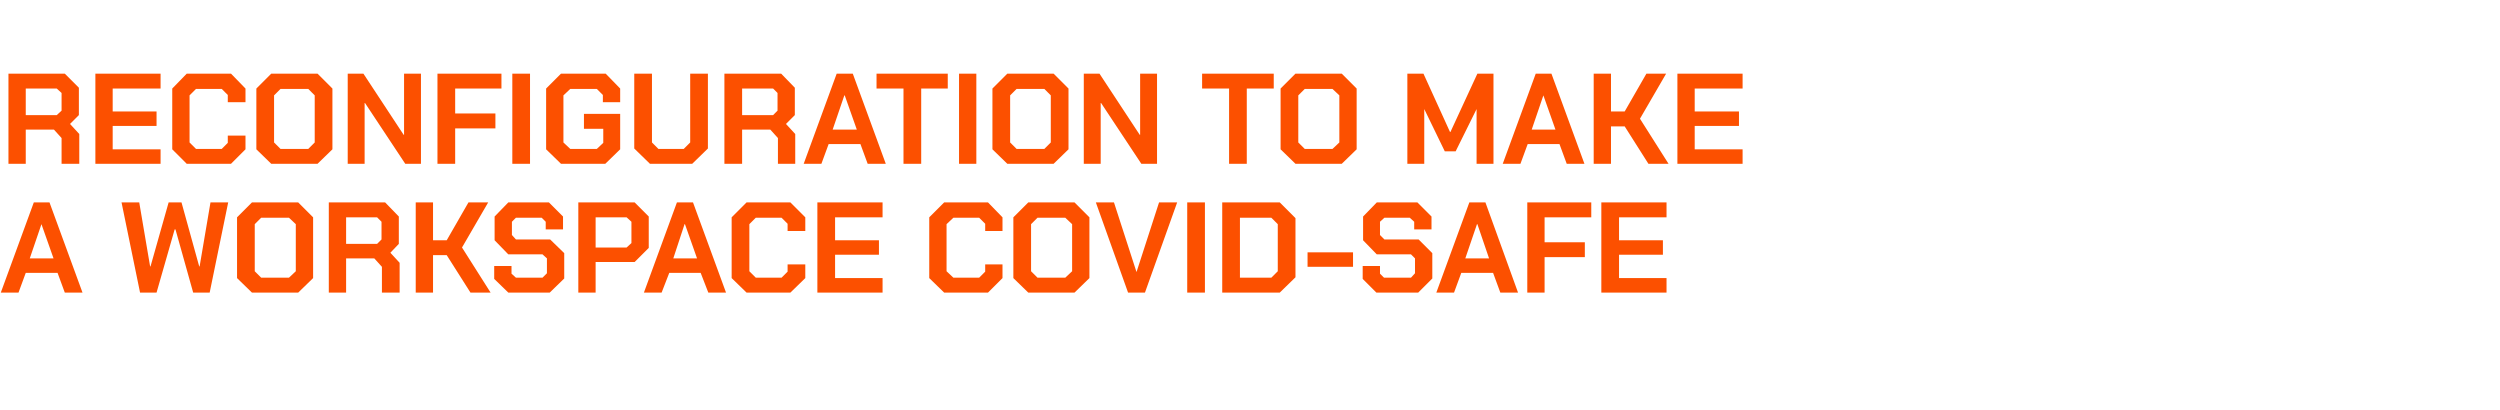 <?xml version="1.0" standalone="no"?><!DOCTYPE svg PUBLIC "-//W3C//DTD SVG 1.1//EN" "http://www.w3.org/Graphics/SVG/1.1/DTD/svg11.dtd"><svg xmlns="http://www.w3.org/2000/svg" version="1.1" width="621.2px" height="101.9px" viewBox="0 -9 621.2 101.9" style="top:-9px">  <desc>Reconfiguration to make a workspace Covid safe</desc>  <defs/>  <g id="Polygon157695">    <path d="M 8.4 41.3 L 12.3 41.3 L 20.5 63.7 L 16.1 63.7 L 14.3 58.8 L 6.4 58.8 L 4.6 63.7 L 0.2 63.7 L 8.4 41.3 Z M 13.3 55.2 L 10.3 46.7 L 10.3 46.7 L 7.4 55.2 L 13.3 55.2 Z M 30.2 41.3 L 34.6 41.3 L 37.3 57.2 L 37.4 57.2 L 41.9 41.3 L 45.1 41.3 L 49.5 57.2 L 49.6 57.2 L 52.3 41.3 L 56.7 41.3 L 52.1 63.7 L 48 63.7 L 43.6 48 L 43.4 48 L 38.9 63.7 L 34.8 63.7 L 30.2 41.3 Z M 58.9 60.1 L 58.9 45 L 62.6 41.3 L 74.1 41.3 L 77.8 45 L 77.8 60.1 L 74.1 63.7 L 62.6 63.7 L 58.9 60.1 Z M 71.8 60 L 73.5 58.4 L 73.5 46.7 L 71.8 45.1 L 64.9 45.1 L 63.3 46.7 L 63.3 58.4 L 64.9 60 L 71.8 60 Z M 99.3 56.3 L 99.3 63.7 L 94.9 63.7 L 94.9 57.3 L 93 55.2 L 86 55.2 L 86 63.7 L 81.7 63.7 L 81.7 41.3 L 95.7 41.3 L 99.1 44.8 L 99.1 51.6 L 97 53.8 L 99.3 56.3 Z M 86 51.6 L 93.7 51.6 L 94.8 50.5 L 94.8 46.1 L 93.7 45 L 86 45 L 86 51.6 Z M 103.3 41.3 L 107.6 41.3 L 107.6 50.7 L 111 50.7 L 116.4 41.3 L 121.3 41.3 L 114.8 52.5 L 121.9 63.7 L 116.9 63.7 L 111 54.4 L 107.6 54.4 L 107.6 63.7 L 103.3 63.7 L 103.3 41.3 Z M 122.8 60.3 L 122.8 57.1 L 127.1 57.1 L 127.1 59 L 128.2 60 L 134.8 60 L 135.9 58.9 L 135.9 55.2 L 134.8 54.2 L 126.3 54.2 L 122.9 50.7 L 122.9 44.8 L 126.3 41.3 L 136.4 41.3 L 139.9 44.8 L 139.9 48 L 135.6 48 L 135.6 46.1 L 134.6 45.1 L 128.2 45.1 L 127.2 46.1 L 127.2 49.4 L 128.2 50.5 L 136.7 50.5 L 140.2 53.9 L 140.2 60.2 L 136.6 63.7 L 126.3 63.7 L 122.8 60.3 Z M 143.7 41.3 L 157.7 41.3 L 161.2 44.8 L 161.2 52.6 L 157.7 56.1 L 148 56.1 L 148 63.7 L 143.7 63.7 L 143.7 41.3 Z M 155.7 52.5 L 156.9 51.4 L 156.9 46.1 L 155.7 45 L 148 45 L 148 52.5 L 155.7 52.5 Z M 168.2 41.3 L 172.2 41.3 L 180.4 63.7 L 176 63.7 L 174.1 58.8 L 166.3 58.8 L 164.4 63.7 L 160 63.7 L 168.2 41.3 Z M 173.2 55.2 L 170.2 46.7 L 170.1 46.7 L 167.3 55.2 L 173.2 55.2 Z M 181.8 60.1 L 181.8 45 L 185.5 41.3 L 196.4 41.3 L 200.1 45 L 200.1 48.4 L 195.7 48.4 L 195.7 46.6 L 194.2 45.1 L 187.8 45.1 L 186.2 46.7 L 186.2 58.4 L 187.8 60 L 194.2 60 L 195.7 58.5 L 195.7 56.7 L 200.1 56.7 L 200.1 60.1 L 196.4 63.7 L 185.5 63.7 L 181.8 60.1 Z M 203.1 41.3 L 219.3 41.3 L 219.3 45 L 207.5 45 L 207.5 50.7 L 218.4 50.7 L 218.4 54.3 L 207.5 54.3 L 207.5 60.1 L 219.3 60.1 L 219.3 63.7 L 203.1 63.7 L 203.1 41.3 Z M 230.9 60.1 L 230.9 45 L 234.6 41.3 L 245.5 41.3 L 249.1 45 L 249.1 48.4 L 244.8 48.4 L 244.8 46.6 L 243.3 45.1 L 236.9 45.1 L 235.2 46.7 L 235.2 58.4 L 236.9 60 L 243.3 60 L 244.8 58.5 L 244.8 56.7 L 249.1 56.7 L 249.1 60.1 L 245.5 63.7 L 234.6 63.7 L 230.9 60.1 Z M 251.8 60.1 L 251.8 45 L 255.5 41.3 L 267 41.3 L 270.7 45 L 270.7 60.1 L 267 63.7 L 255.5 63.7 L 251.8 60.1 Z M 264.7 60 L 266.4 58.4 L 266.4 46.7 L 264.7 45.1 L 257.8 45.1 L 256.2 46.7 L 256.2 58.4 L 257.8 60 L 264.7 60 Z M 272.3 41.3 L 276.8 41.3 L 282.4 58.6 L 282.4 58.6 L 288 41.3 L 292.5 41.3 L 284.5 63.7 L 280.3 63.7 L 272.3 41.3 Z M 295 41.3 L 299.4 41.3 L 299.4 63.7 L 295 63.7 L 295 41.3 Z M 303.7 41.3 L 318 41.3 L 321.9 45.2 L 321.9 59.9 L 318 63.7 L 303.7 63.7 L 303.7 41.3 Z M 315.9 60 L 317.5 58.4 L 317.5 46.7 L 315.9 45.1 L 308.1 45.1 L 308.1 60 L 315.9 60 Z M 324.9 53.7 L 336.2 53.7 L 336.2 57.3 L 324.9 57.3 L 324.9 53.7 Z M 338.6 60.3 L 338.6 57.1 L 342.9 57.1 L 342.9 59 L 343.9 60 L 350.6 60 L 351.6 58.9 L 351.6 55.2 L 350.6 54.2 L 342.1 54.2 L 338.7 50.7 L 338.7 44.8 L 342.1 41.3 L 352.2 41.3 L 355.7 44.8 L 355.7 48 L 351.4 48 L 351.4 46.1 L 350.3 45.1 L 344 45.1 L 342.9 46.1 L 342.9 49.4 L 344 50.5 L 352.5 50.5 L 355.9 53.9 L 355.9 60.2 L 352.4 63.7 L 342 63.7 L 338.6 60.3 Z M 365.1 41.3 L 369.1 41.3 L 377.2 63.7 L 372.8 63.7 L 371 58.8 L 363.1 58.8 L 361.3 63.7 L 356.9 63.7 L 365.1 41.3 Z M 370 55.2 L 367.1 46.7 L 367 46.7 L 364.1 55.2 L 370 55.2 Z M 379.5 41.3 L 395.4 41.3 L 395.4 45 L 383.8 45 L 383.8 51.2 L 393.8 51.2 L 393.8 54.9 L 383.8 54.9 L 383.8 63.7 L 379.5 63.7 L 379.5 41.3 Z M 397.9 41.3 L 414.1 41.3 L 414.1 45 L 402.3 45 L 402.3 50.7 L 413.2 50.7 L 413.2 54.3 L 402.3 54.3 L 402.3 60.1 L 414.1 60.1 L 414.1 63.7 L 397.9 63.7 L 397.9 41.3 Z " stroke="none" fill="#fc5000"/>  </g>  <g id="Polygon157694">    <path d="M 19.7 24.3 L 19.7 31.7 L 15.3 31.7 L 15.3 25.3 L 13.4 23.2 L 6.4 23.2 L 6.4 31.7 L 2.1 31.7 L 2.1 9.3 L 16.1 9.3 L 19.6 12.8 L 19.6 19.6 L 17.4 21.8 L 19.7 24.3 Z M 6.4 19.6 L 14.1 19.6 L 15.3 18.5 L 15.3 14.1 L 14.1 13 L 6.4 13 L 6.4 19.6 Z M 23.7 9.3 L 39.9 9.3 L 39.9 13 L 28 13 L 28 18.7 L 38.9 18.7 L 38.9 22.3 L 28 22.3 L 28 28.1 L 39.9 28.1 L 39.9 31.7 L 23.7 31.7 L 23.7 9.3 Z M 42.8 28.1 L 42.8 13 L 46.4 9.3 L 57.4 9.3 L 61 13 L 61 16.4 L 56.6 16.4 L 56.6 14.6 L 55.1 13.1 L 48.7 13.1 L 47.1 14.7 L 47.1 26.4 L 48.7 28 L 55.1 28 L 56.6 26.5 L 56.6 24.7 L 61 24.7 L 61 28.1 L 57.4 31.7 L 46.4 31.7 L 42.8 28.1 Z M 63.7 28.1 L 63.7 13 L 67.4 9.3 L 78.9 9.3 L 82.6 13 L 82.6 28.1 L 78.9 31.7 L 67.4 31.7 L 63.7 28.1 Z M 76.6 28 L 78.2 26.4 L 78.2 14.7 L 76.6 13.1 L 69.7 13.1 L 68.1 14.7 L 68.1 26.4 L 69.7 28 L 76.6 28 Z M 86.4 9.3 L 90.3 9.3 L 100.3 24.5 L 100.4 24.5 L 100.4 9.3 L 104.6 9.3 L 104.6 31.7 L 100.7 31.7 L 90.7 16.6 L 90.6 16.6 L 90.6 31.7 L 86.4 31.7 L 86.4 9.3 Z M 108.7 9.3 L 124.6 9.3 L 124.6 13 L 113.1 13 L 113.1 19.2 L 123.1 19.2 L 123.1 22.9 L 113.1 22.9 L 113.1 31.7 L 108.7 31.7 L 108.7 9.3 Z M 127.3 9.3 L 131.7 9.3 L 131.7 31.7 L 127.3 31.7 L 127.3 9.3 Z M 135.7 28.1 L 135.7 13 L 139.4 9.3 L 150.5 9.3 L 154.1 13 L 154.1 16.4 L 149.8 16.4 L 149.8 14.6 L 148.3 13.1 L 141.7 13.1 L 140 14.7 L 140 26.4 L 141.7 28 L 148.3 28 L 149.9 26.5 L 149.9 23 L 145.1 23 L 145.1 19.3 L 154.1 19.3 L 154.1 28.1 L 150.4 31.7 L 139.4 31.7 L 135.7 28.1 Z M 157.6 27.9 L 157.6 9.3 L 162 9.3 L 162 26.4 L 163.6 28 L 169.9 28 L 171.5 26.4 L 171.5 9.3 L 175.9 9.3 L 175.9 27.9 L 172 31.7 L 161.5 31.7 L 157.6 27.9 Z M 197.6 24.3 L 197.6 31.7 L 193.3 31.7 L 193.3 25.3 L 191.4 23.2 L 184.4 23.2 L 184.4 31.7 L 180 31.7 L 180 9.3 L 194.1 9.3 L 197.5 12.8 L 197.5 19.6 L 195.3 21.8 L 197.6 24.3 Z M 184.4 19.6 L 192.1 19.6 L 193.2 18.5 L 193.2 14.1 L 192.1 13 L 184.4 13 L 184.4 19.6 Z M 207.9 9.3 L 211.9 9.3 L 220.1 31.7 L 215.6 31.7 L 213.8 26.8 L 205.9 26.8 L 204.1 31.7 L 199.7 31.7 L 207.9 9.3 Z M 212.9 23.2 L 209.9 14.7 L 209.8 14.7 L 206.9 23.2 L 212.9 23.2 Z M 224.5 13 L 217.8 13 L 217.8 9.3 L 235.5 9.3 L 235.5 13 L 228.9 13 L 228.9 31.7 L 224.5 31.7 L 224.5 13 Z M 238.3 9.3 L 242.6 9.3 L 242.6 31.7 L 238.3 31.7 L 238.3 9.3 Z M 246.6 28.1 L 246.6 13 L 250.3 9.3 L 261.8 9.3 L 265.5 13 L 265.5 28.1 L 261.8 31.7 L 250.3 31.7 L 246.6 28.1 Z M 259.5 28 L 261.1 26.4 L 261.1 14.7 L 259.5 13.1 L 252.6 13.1 L 251 14.7 L 251 26.4 L 252.6 28 L 259.5 28 Z M 269.3 9.3 L 273.2 9.3 L 283.2 24.5 L 283.3 24.5 L 283.3 9.3 L 287.5 9.3 L 287.5 31.7 L 283.6 31.7 L 273.6 16.6 L 273.5 16.6 L 273.5 31.7 L 269.3 31.7 L 269.3 9.3 Z M 305.4 13 L 298.7 13 L 298.7 9.3 L 316.5 9.3 L 316.5 13 L 309.8 13 L 309.8 31.7 L 305.4 31.7 L 305.4 13 Z M 318.2 28.1 L 318.2 13 L 321.9 9.3 L 333.4 9.3 L 337.1 13 L 337.1 28.1 L 333.4 31.7 L 321.9 31.7 L 318.2 28.1 Z M 331.1 28 L 332.8 26.4 L 332.8 14.7 L 331.1 13.1 L 324.2 13.1 L 322.6 14.7 L 322.6 26.4 L 324.2 28 L 331.1 28 Z M 349.7 9.3 L 353.7 9.3 L 360.3 23.8 L 360.4 23.8 L 367.1 9.3 L 371.1 9.3 L 371.1 31.7 L 366.9 31.7 L 366.9 18.1 L 366.9 18.1 L 361.7 28.6 L 359 28.6 L 353.9 18.1 L 353.9 18.1 L 353.9 31.7 L 349.7 31.7 L 349.7 9.3 Z M 381.6 9.3 L 385.5 9.3 L 393.7 31.7 L 389.3 31.7 L 387.5 26.8 L 379.6 26.8 L 377.8 31.7 L 373.4 31.7 L 381.6 9.3 Z M 386.5 23.2 L 383.5 14.7 L 383.5 14.7 L 380.6 23.2 L 386.5 23.2 Z M 396 9.3 L 400.3 9.3 L 400.3 18.7 L 403.7 18.7 L 409.1 9.3 L 414 9.3 L 407.5 20.5 L 414.6 31.7 L 409.6 31.7 L 403.7 22.4 L 400.3 22.4 L 400.3 31.7 L 396 31.7 L 396 9.3 Z M 416.8 9.3 L 433 9.3 L 433 13 L 421.1 13 L 421.1 18.7 L 432.1 18.7 L 432.1 22.3 L 421.1 22.3 L 421.1 28.1 L 433 28.1 L 433 31.7 L 416.8 31.7 L 416.8 9.3 Z " stroke="none" fill="#fc5000"/>  </g></svg>
